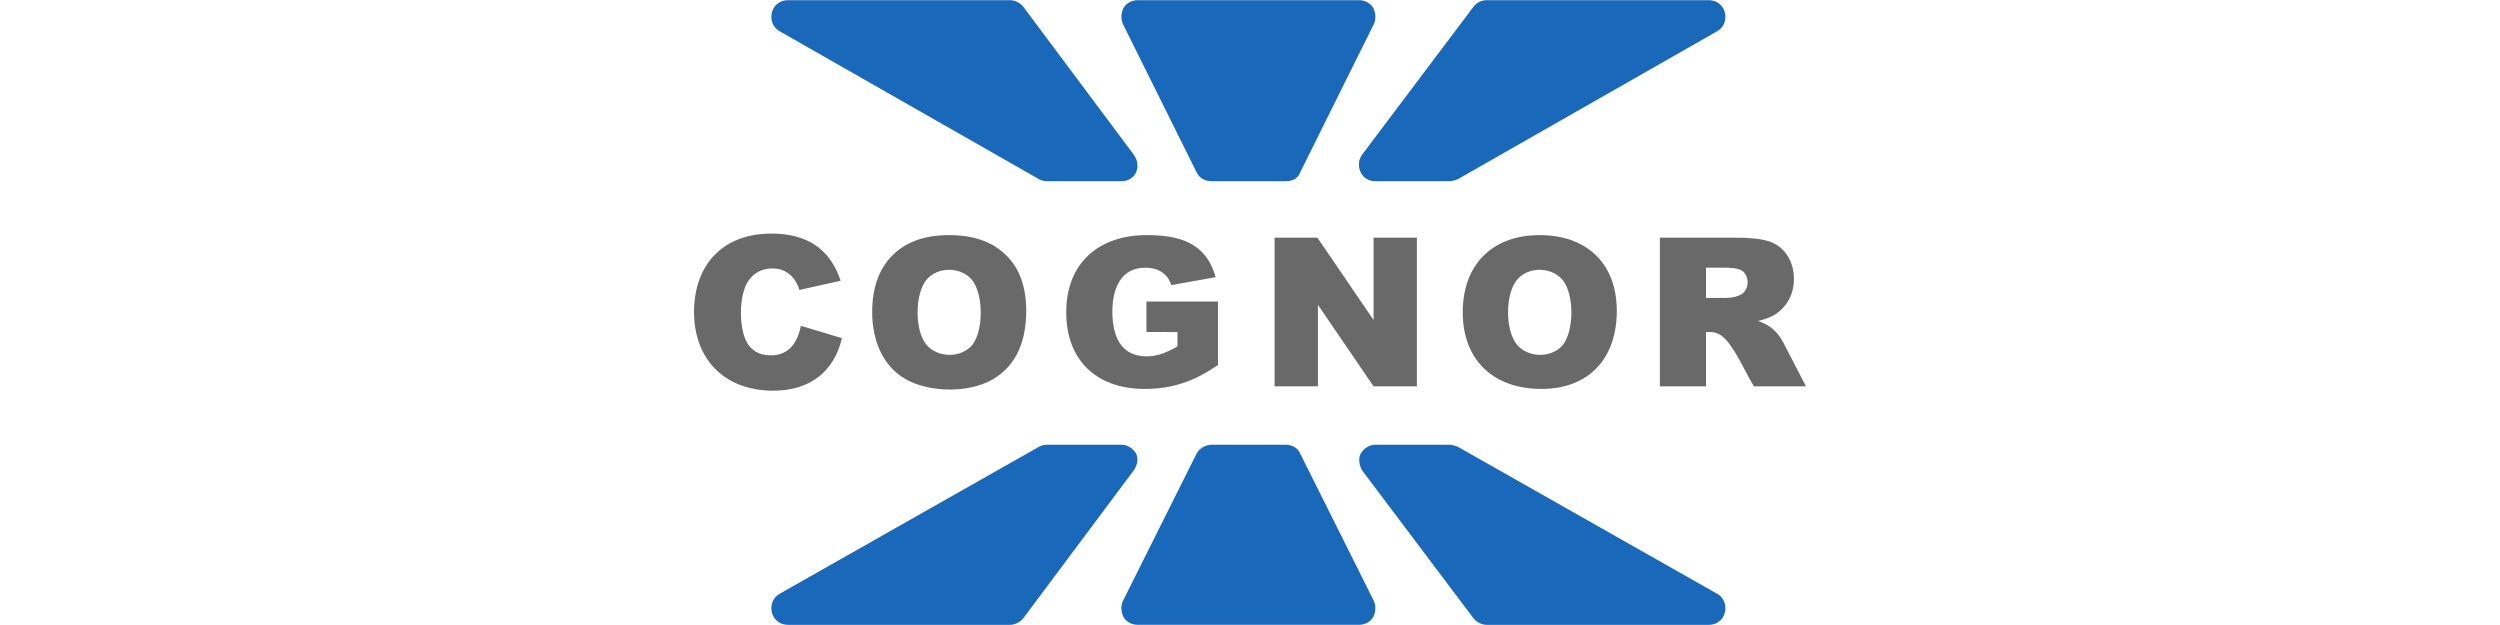 <?xml version="1.0" encoding="utf-8"?>
<!-- Generator: Adobe Illustrator 24.1.2, SVG Export Plug-In . SVG Version: 6.00 Build 0)  -->
<svg version="1.1" id="Warstwa_1" xmlns="http://www.w3.org/2000/svg" xmlns:xlink="http://www.w3.org/1999/xlink" x="0px" y="0px"
	 viewBox="0 0 180 45" style="enable-background:new 0 0 180 45;" xml:space="preserve">
<style type="text/css">
	.st0{fill-rule:evenodd;clip-rule:evenodd;fill:#696969;}
	.st1{fill-rule:evenodd;clip-rule:evenodd;fill:#1A68BA;}
</style>
<g>
	<path class="st0" d="M122.832,21.45h1.384c0.443,0,1.126-0.092,1.403-0.48c0.313-0.388,0.277-1.07-0.111-1.421
		c-0.221-0.184-0.627-0.277-1.237-0.277h-1.439C122.832,19.272,122.832,21.45,122.832,21.45z M119.51,27.817V17.113h5.5
		c1.033,0,1.808,0.092,2.344,0.258c1.2,0.387,1.809,1.513,1.809,2.713c0,1.089-0.499,2.03-1.421,2.602
		c-0.295,0.166-0.683,0.314-1.162,0.425c0.849,0.277,1.421,0.775,1.845,1.605l1.605,3.1h-3.747c-0.609-0.96-1.439-2.99-2.344-3.654
		c-0.24-0.166-0.517-0.258-0.812-0.258h-0.295v3.912C122.832,27.817,119.51,27.817,119.51,27.817z M109.23,24.827
		c0.793,0.941,2.473,0.978,3.285,0.019c0.831-1.015,0.849-3.71-0.037-4.724c-0.812-0.923-2.436-0.941-3.248,0.018
		C108.363,21.173,108.363,23.794,109.23,24.827z M105.317,22.484c0-3.414,2.104-5.555,5.537-5.555c3.396,0,5.555,2.03,5.555,5.463
		c0,3.303-1.901,5.61-5.426,5.61C107.477,28.001,105.317,25.88,105.317,22.484z M91.772,17.113h3.082l4.042,5.924v-5.924h3.119
		v10.703h-3.119l-4.005-5.868v5.868h-3.119C91.772,27.817,91.772,17.113,91.772,17.113z M82.544,23.905v-2.196h5.149v4.577
		c-1.68,1.144-3.229,1.716-5.278,1.716c-3.451,0-5.647-2.048-5.647-5.518c0-3.617,2.418-5.555,5.776-5.555
		c2.307,0,4.282,0.498,4.983,3.027l-3.192,0.572c-0.277-0.867-0.997-1.255-1.864-1.255c-1.827,0-2.381,1.587-2.381,3.156
		c0,1.661,0.535,3.23,2.473,3.23c0.812,0,1.513-0.313,2.215-0.719v-1.033C84.777,23.905,82.544,23.905,82.544,23.905z M66.71,24.827
		c0.793,0.941,2.472,0.978,3.284,0.019c0.831-1.015,0.831-3.71-0.036-4.724c-0.813-0.923-2.436-0.941-3.248,0.018
		C65.861,21.155,65.842,23.812,66.71,24.827z M62.797,22.484c0-1.753,0.48-3.119,1.458-4.097c0.978-0.978,2.325-1.458,4.078-1.458
		c1.772,0,3.137,0.48,4.097,1.439c0.978,0.941,1.458,2.288,1.458,4.023c0,1.993-0.609,3.912-2.455,4.946
		c-1.661,0.941-4.282,0.922-5.979,0.092C63.554,26.507,62.797,24.477,62.797,22.484z M57.666,23.461l2.953,0.886
		c-0.572,2.472-2.381,3.783-4.928,3.783c-3.524,0-5.721-2.251-5.721-5.684c0.018-3.451,2.122-5.629,5.573-5.629
		c2.436,0,4.19,0.997,4.983,3.396l-2.971,0.664c-0.277-0.922-0.941-1.55-1.938-1.55c-0.756,0-1.347,0.313-1.753,0.923
		c-0.701,1.033-0.701,3.691,0.073,4.651c0.388,0.461,0.886,0.683,1.55,0.683C56.836,25.584,57.408,24.661,57.666,23.461z"/>
	<path class="st1" d="M93.598,32.629c-0.135-0.338-0.541-0.608-1.013-0.608H87.25c-0.472,0-0.878,0.27-1.081,0.608l-5.335,10.67
		c-0.135,0.338-0.135,0.743,0.068,1.148c0.203,0.338,0.608,0.54,1.013,0.54h15.937c0.405,0,0.811-0.202,1.013-0.54
		c0.203-0.406,0.203-0.811,0.068-1.148L93.598,32.629z M81.78,32.629c-0.203-0.338-0.608-0.608-1.013-0.608h-5.403
		c-0.202,0-0.405,0.068-0.54,0.135L56.119,42.759c-0.473,0.27-0.675,0.811-0.54,1.351c0.135,0.541,0.608,0.878,1.148,0.878h16.004
		c0.338,0,0.743-0.202,0.946-0.473l7.969-10.67C81.915,33.44,81.983,32.967,81.78,32.629z M123.649,42.759l-18.706-10.602
		c-0.202-0.067-0.405-0.135-0.54-0.135H99c-0.405,0-0.81,0.27-1.013,0.608c-0.203,0.338-0.135,0.811,0.068,1.216l8.036,10.67
		c0.203,0.271,0.608,0.473,0.946,0.473h16.004c0.54,0,1.013-0.337,1.148-0.878C124.324,43.569,124.121,43.029,123.649,42.759z
		 M98.865,0.553c-0.202-0.337-0.608-0.54-1.013-0.54H81.915c-0.405,0-0.81,0.203-1.013,0.54C80.7,0.958,80.7,1.363,80.835,1.701
		l5.335,10.737c0.203,0.405,0.608,0.608,1.081,0.608h5.335c0.473,0,0.878-0.203,1.013-0.608l5.335-10.737
		C99.068,1.363,99.068,0.958,98.865,0.553z M124.189,0.891c-0.135-0.54-0.608-0.878-1.148-0.878h-16.004
		c-0.406,0-0.743,0.203-0.946,0.473l-8.036,10.67c-0.271,0.405-0.271,0.878-0.068,1.283c0.203,0.405,0.608,0.608,1.013,0.608h5.403
		c0.135,0,0.338-0.068,0.54-0.135l18.706-10.67C124.121,1.971,124.324,1.431,124.189,0.891z M73.677,0.486
		c-0.202-0.27-0.608-0.473-0.946-0.473H56.727c-0.54,0-1.013,0.338-1.148,0.878c-0.135,0.541,0.067,1.081,0.54,1.351l18.706,10.67
		c0.135,0.067,0.338,0.135,0.54,0.135h5.403c0.405,0,0.81-0.203,1.013-0.608c0.203-0.406,0.135-0.878-0.135-1.283
		C81.645,11.155,73.677,0.486,73.677,0.486z"/>
</g>
</svg>
